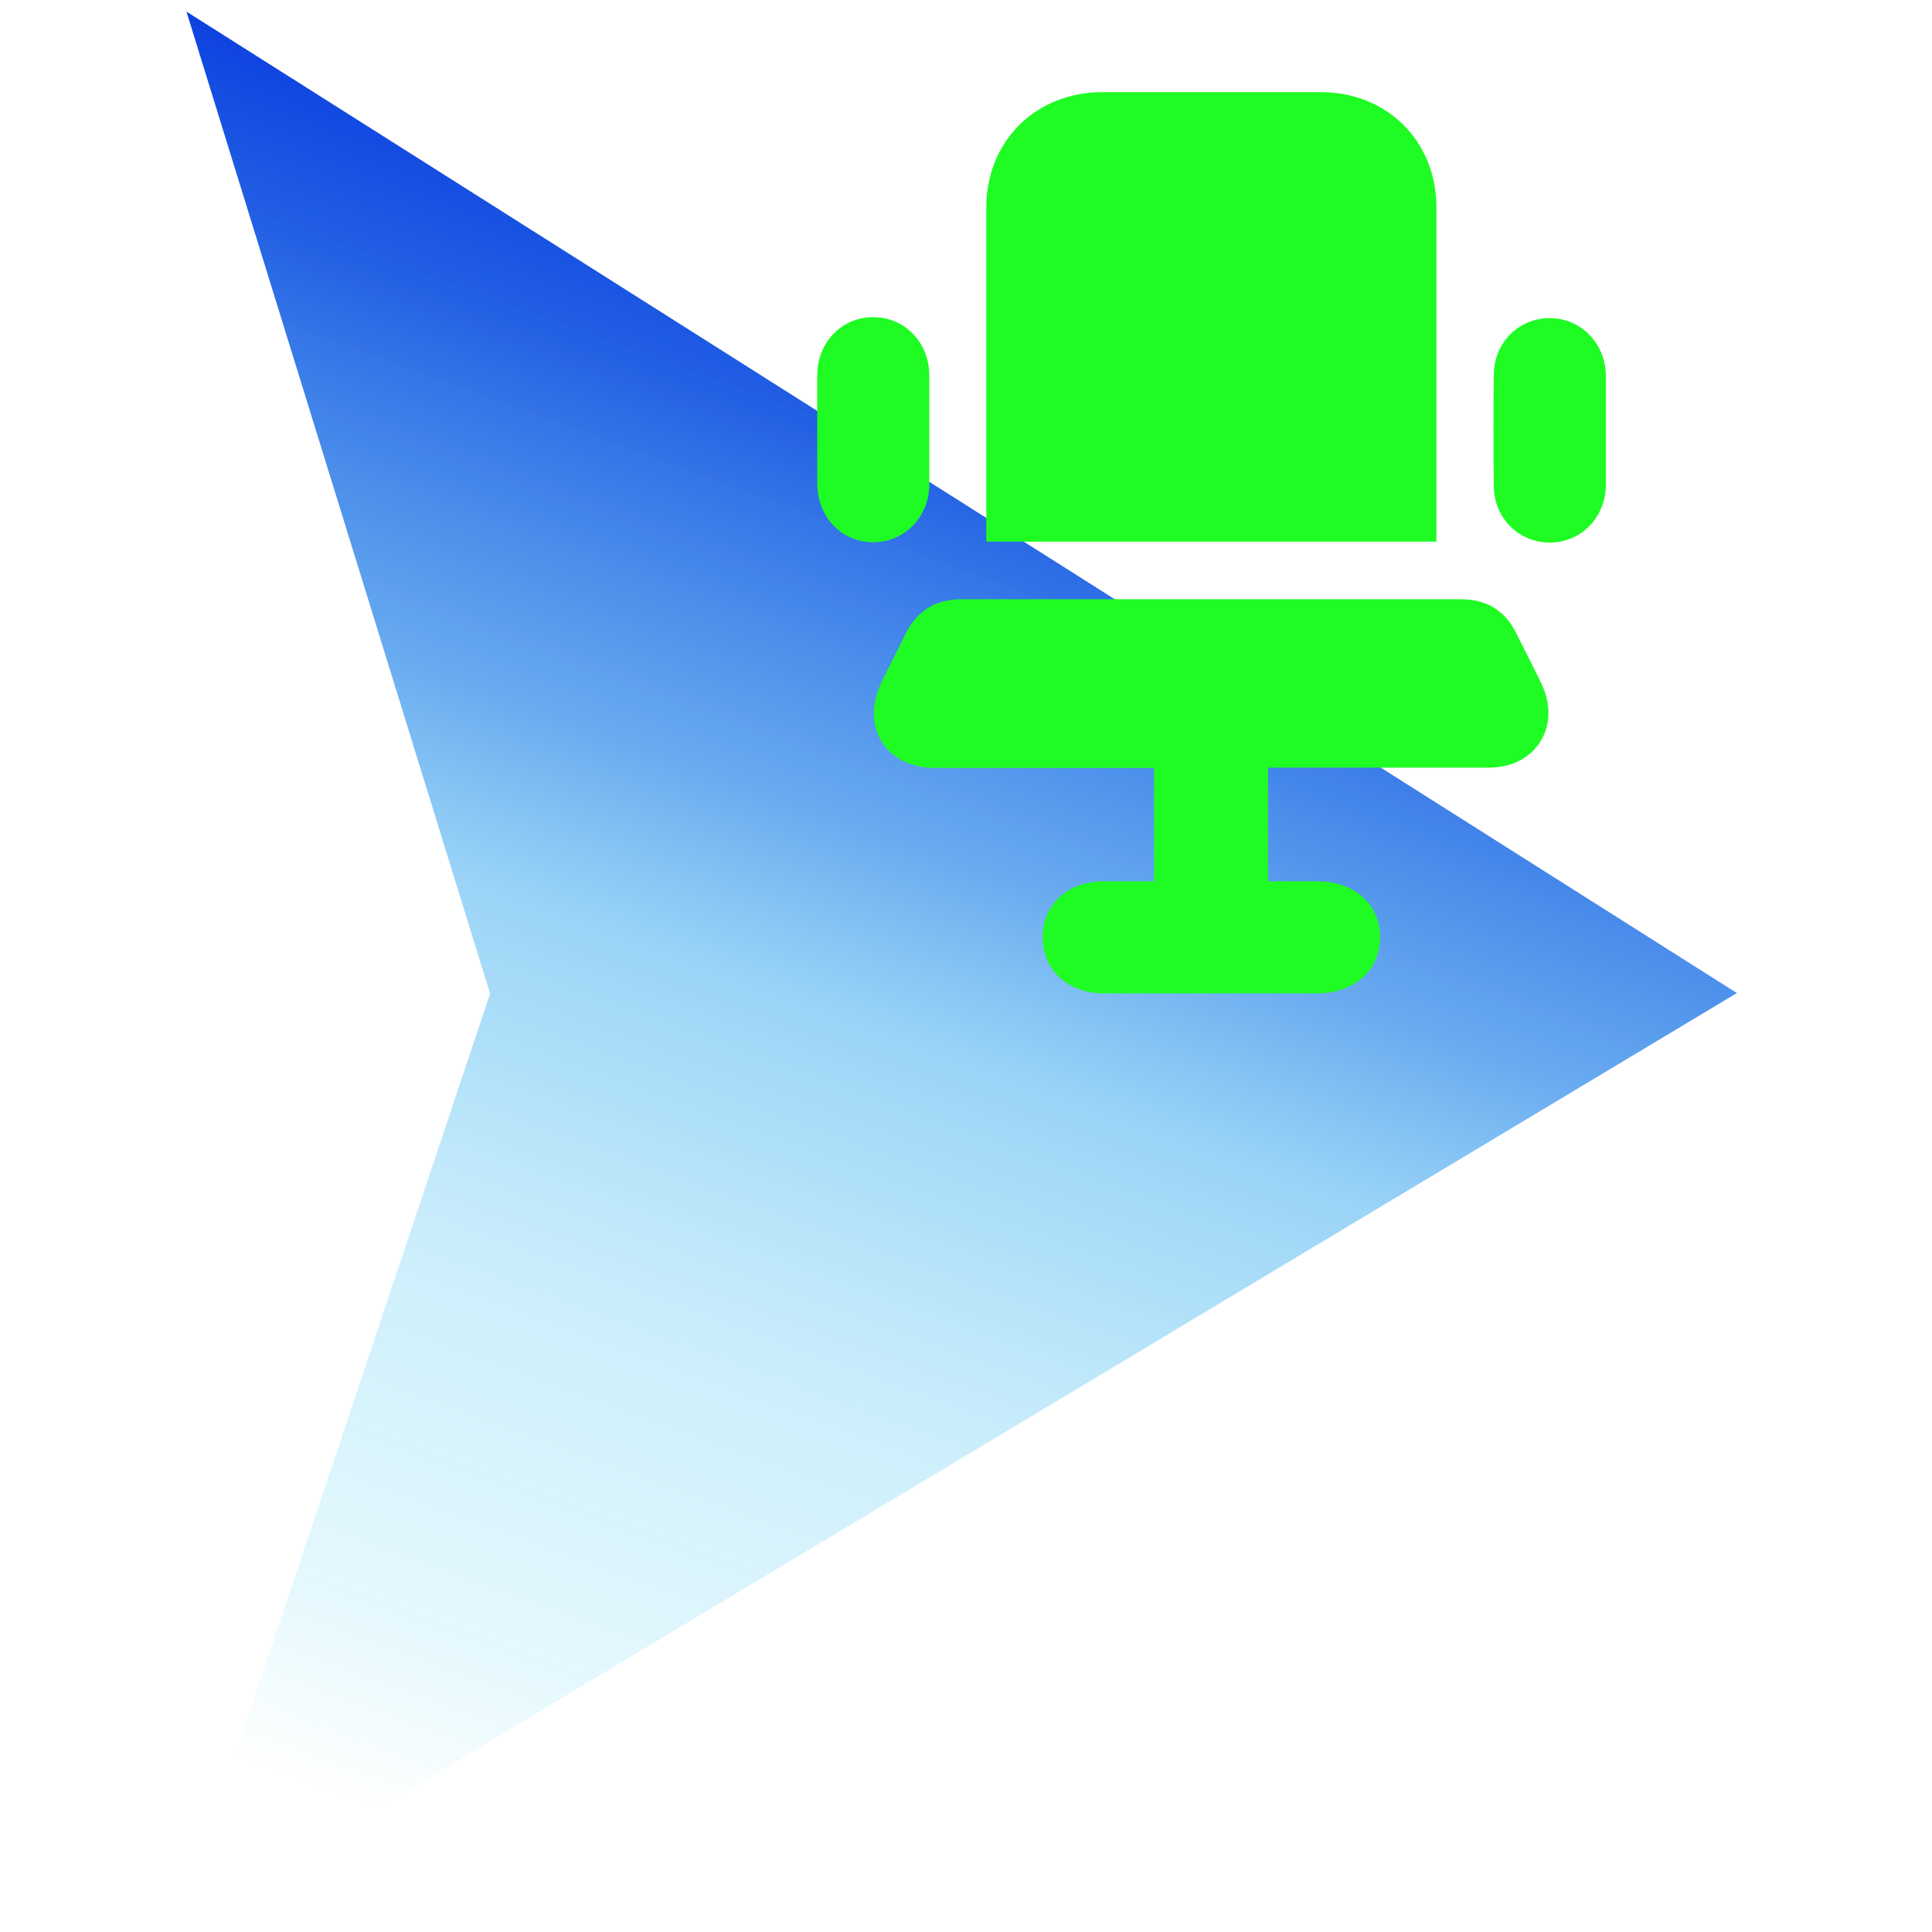 <svg xmlns="http://www.w3.org/2000/svg" xmlns:xlink="http://www.w3.org/1999/xlink" id="Capa_1" viewBox="0 0 600 600"><defs><style>      .st0 {        fill: url(#Degradado_sin_nombre_118);      }      .st1 {        fill: #1ffc24;      }    </style><linearGradient id="Degradado_sin_nombre_118" data-name="Degradado sin nombre 118" x1="127.7" y1="625.5" x2="319.5" y2="98.8" gradientUnits="userSpaceOnUse"><stop offset="0" stop-color="#00caf1" stop-opacity="0"></stop><stop offset=".1" stop-color="#00c6f0" stop-opacity="0"></stop><stop offset=".2" stop-color="#01bcef" stop-opacity=".1"></stop><stop offset=".4" stop-color="#02abed" stop-opacity=".2"></stop><stop offset=".6" stop-color="#0593ea" stop-opacity=".4"></stop><stop offset=".7" stop-color="#0875e6" stop-opacity=".6"></stop><stop offset=".9" stop-color="#0b50e1" stop-opacity=".9"></stop><stop offset="1" stop-color="#0d41e0"></stop></linearGradient></defs><path class="st0" d="M57.9,3.6s314.5,199.1,481.5,304.8C372.7,408.4,55,599,55,599l97.2-290.4L57.9,3.6Z"></path><g><path class="st1" d="M306.3,168.1c0-21.8,0-43.2,0-64.7,0-13,0-26,0-38.9,0-20.7,15.3-35.8,36-35.9,22.6,0,45.2,0,67.8,0,20.7,0,36,15.2,36,35.9,0,33.3,0,66.5,0,99.8v3.9h-139.9Z"></path><path class="st1" d="M393.8,238.5v35.2c5.2,0,10.3,0,15.3,0,11.5,0,19.5,7.1,19.5,17.3,0,10.4-8,17.5-19.7,17.5-22,0-44.1,0-66.1,0-11.1,0-19-7.2-19-17.4,0-10.2,7.8-17.4,18.9-17.4,5.1,0,10.2,0,15.7,0v-35.2c-1.3,0-2.9,0-4.4,0-21.2,0-42.3,0-63.5,0-15.5,0-23.4-12.8-16.7-26.7,2.4-5,5-9.9,7.4-14.9,3.6-7.3,9.4-10.8,17.5-10.8,51.7,0,103.3,0,155,0,7.7,0,13.5,3.3,17,10.2,2.7,5.3,5.4,10.6,8,16,6.3,13.2-1.7,26.1-16.3,26.1-21.2,0-42.3,0-63.5,0-1.6,0-3.2,0-5.2,0Z"></path><path class="st1" d="M253.8,133.5c0-5.7,0-11.4,0-17.1.1-10.3,7.8-18,17.6-17.9,9.6.1,17.1,7.8,17.2,17.9,0,11.4,0,22.7,0,34.1,0,10.2-7.9,18-17.6,17.9-9.7-.1-17-7.8-17.2-17.9,0-5.7,0-11.4,0-17.1Z"></path><path class="st1" d="M498.7,133.8c0,5.7,0,11.4,0,17.1-.2,10-7.8,17.6-17.4,17.6-9.7,0-17.3-7.6-17.4-17.6-.1-11.5-.1-23,0-34.5.1-10,7.7-17.6,17.4-17.6,9.6,0,17.2,7.7,17.4,17.6,0,5.8,0,11.7,0,17.5Z"></path></g></svg>